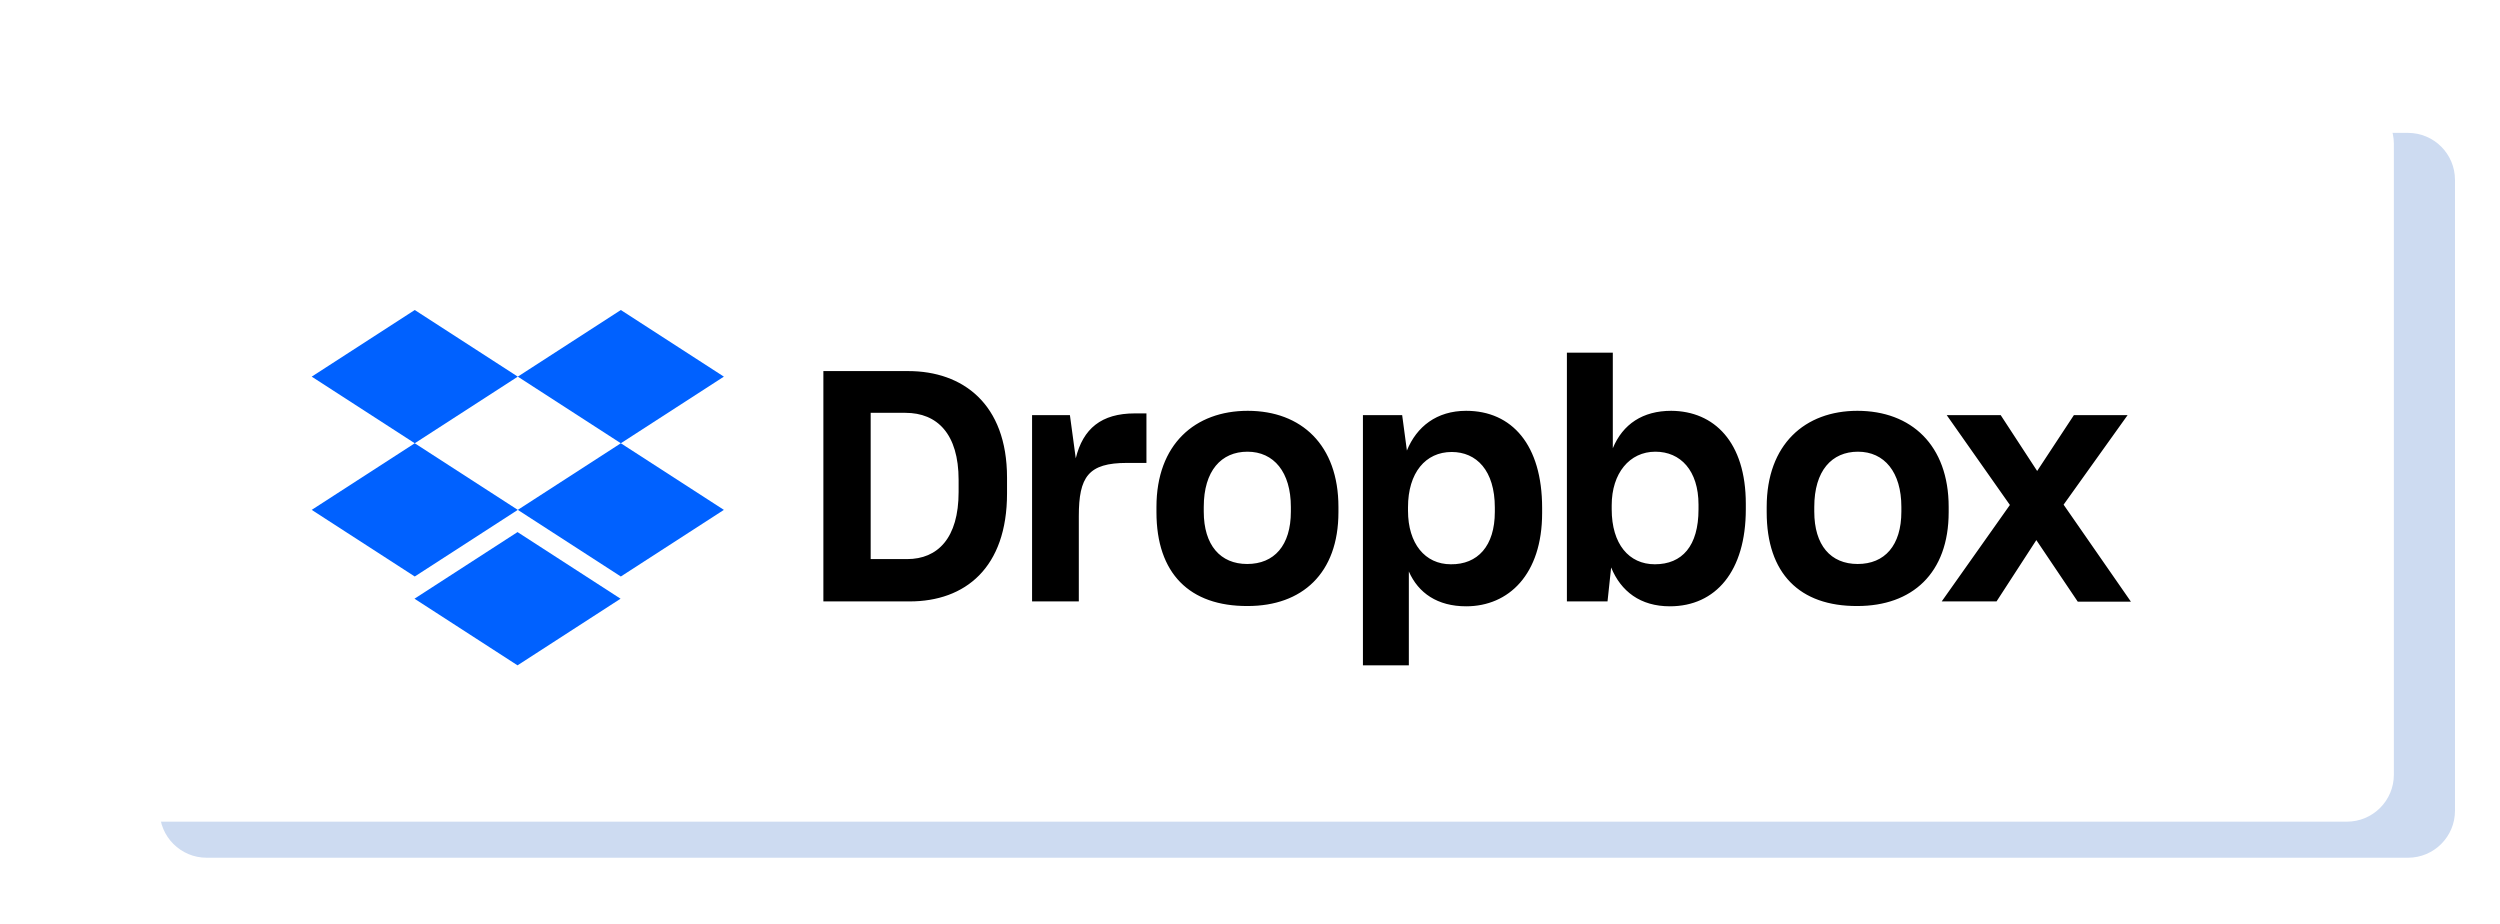 <svg width="203" height="75" viewBox="0 0 203 75" fill="none" xmlns="http://www.w3.org/2000/svg" aria-hidden="true"><path d="M12.963 14.606C12.963 12.499 14.672 10.79 16.779 10.79H195.529C197.637 10.79 199.345 12.499 199.345 14.606V65.832C199.345 67.939 197.637 69.648 195.529 69.648H16.779C14.672 69.648 12.963 67.939 12.963 65.832V14.606Z" fill="#CDDBF1"/><g filter="url(#dropbox_svg__a)"><path d="M8 8.816C8 6.708 9.708 5 11.816 5H190.566C192.673 5 194.382 6.708 194.382 8.816V60.041C194.382 62.149 192.673 63.857 190.566 63.857H11.816C9.708 63.857 8 62.149 8 60.041V8.816Z" fill="#fff"/><path d="M42.045 27.721L33.678 33.131L42.045 38.54L33.678 43.95L25.311 38.54L33.678 33.131L25.311 27.721L33.678 22.311L42.045 27.721ZM33.656 45.753L42.023 40.343L50.389 45.753L42.023 51.163L33.656 45.753ZM42.045 38.54L50.412 33.131L42.045 27.721L50.412 22.311L58.779 27.721L50.412 33.131L58.779 38.54L50.412 43.95L42.045 38.54Z" fill="#0061FF"/><path d="M66.858 27.27H73.749C78.155 27.27 81.771 29.912 81.771 35.92V37.206C81.771 43.237 78.381 45.973 73.862 45.973H66.858V27.27ZM70.699 30.66V42.536H73.659C76.144 42.536 77.839 40.829 77.839 37.089V36.107C77.839 32.366 76.099 30.66 73.523 30.66H70.699ZM83.804 30.847H86.877L87.352 34.353C87.939 31.945 89.43 30.706 92.142 30.706H93.091V34.727H91.509C88.368 34.727 87.6 35.85 87.6 39.053V45.973H83.804V30.847ZM93.904 38.725V38.304C93.904 33.208 97.045 30.496 101.315 30.496C105.676 30.496 108.681 33.278 108.681 38.304V38.725C108.681 43.705 105.721 46.347 101.315 46.347C96.593 46.37 93.904 43.705 93.904 38.725ZM104.818 38.679V38.304C104.818 35.476 103.439 33.816 101.293 33.816C99.169 33.816 97.745 35.359 97.745 38.304V38.679C97.745 41.414 99.101 42.934 101.27 42.934C103.462 42.934 104.818 41.437 104.818 38.679ZM110.67 30.847H113.856L114.24 33.722C115.031 31.782 116.657 30.496 119.052 30.496C122.781 30.496 125.221 33.278 125.221 38.375V38.795C125.221 43.775 122.509 46.37 119.052 46.37C116.725 46.37 115.166 45.295 114.398 43.541V51.163H110.67V30.847ZM121.38 38.702V38.351C121.38 35.335 119.888 33.839 117.877 33.839C115.754 33.839 114.33 35.522 114.33 38.328V38.608C114.33 41.274 115.708 42.957 117.81 42.957C119.979 42.98 121.38 41.484 121.38 38.702ZM130.824 43.214L130.531 45.973H127.232V25.773H130.96V33.535C131.773 31.571 133.4 30.496 135.705 30.496C139.185 30.519 141.76 33.021 141.76 38.047V38.492C141.76 43.518 139.32 46.37 135.592 46.37C133.197 46.37 131.615 45.154 130.824 43.214ZM137.919 38.492V38.117C137.919 35.335 136.451 33.816 134.417 33.816C132.316 33.816 130.87 35.569 130.87 38.164V38.492C130.87 41.32 132.271 42.957 134.372 42.957C136.586 42.957 137.919 41.484 137.919 38.492ZM143.455 38.725V38.304C143.455 33.208 146.573 30.496 150.821 30.496C155.182 30.496 158.232 33.278 158.232 38.304V38.725C158.232 43.705 155.25 46.347 150.821 46.347C146.121 46.37 143.455 43.705 143.455 38.725ZM154.391 38.679V38.304C154.391 35.476 153.013 33.816 150.866 33.816C148.742 33.816 147.319 35.359 147.319 38.304V38.679C147.319 41.414 148.652 42.934 150.844 42.934C153.035 42.934 154.391 41.437 154.391 38.679ZM163.203 38.141L158.074 30.847H162.457L165.417 35.382L168.4 30.847H172.761L167.564 38.117L173.032 45.996H168.716L165.35 40.993L162.119 45.973H157.667L163.203 38.141Z" fill="#000"/></g><defs><filter id="dropbox_svg__a" x=".368" y=".23" width="201.645" height="74.121" filterUnits="userSpaceOnUse" color-interpolation-filters="sRGB"><feFlood flood-opacity="0" result="BackgroundImageFix"/><feColorMatrix in="SourceAlpha" values="0 0 0 0 0 0 0 0 0 0 0 0 0 0 0 0 0 0 127 0"/><feOffset dy="2.862"/><feGaussianBlur stdDeviation="3.816"/><feColorMatrix values="0 0 0 0 0 0 0 0 0 0 0 0 0 0 0 0 0 0 0.05 0"/><feBlend in2="BackgroundImageFix" result="effect1_dropShadow"/><feBlend in="SourceGraphic" in2="effect1_dropShadow" result="shape"/></filter></defs></svg>